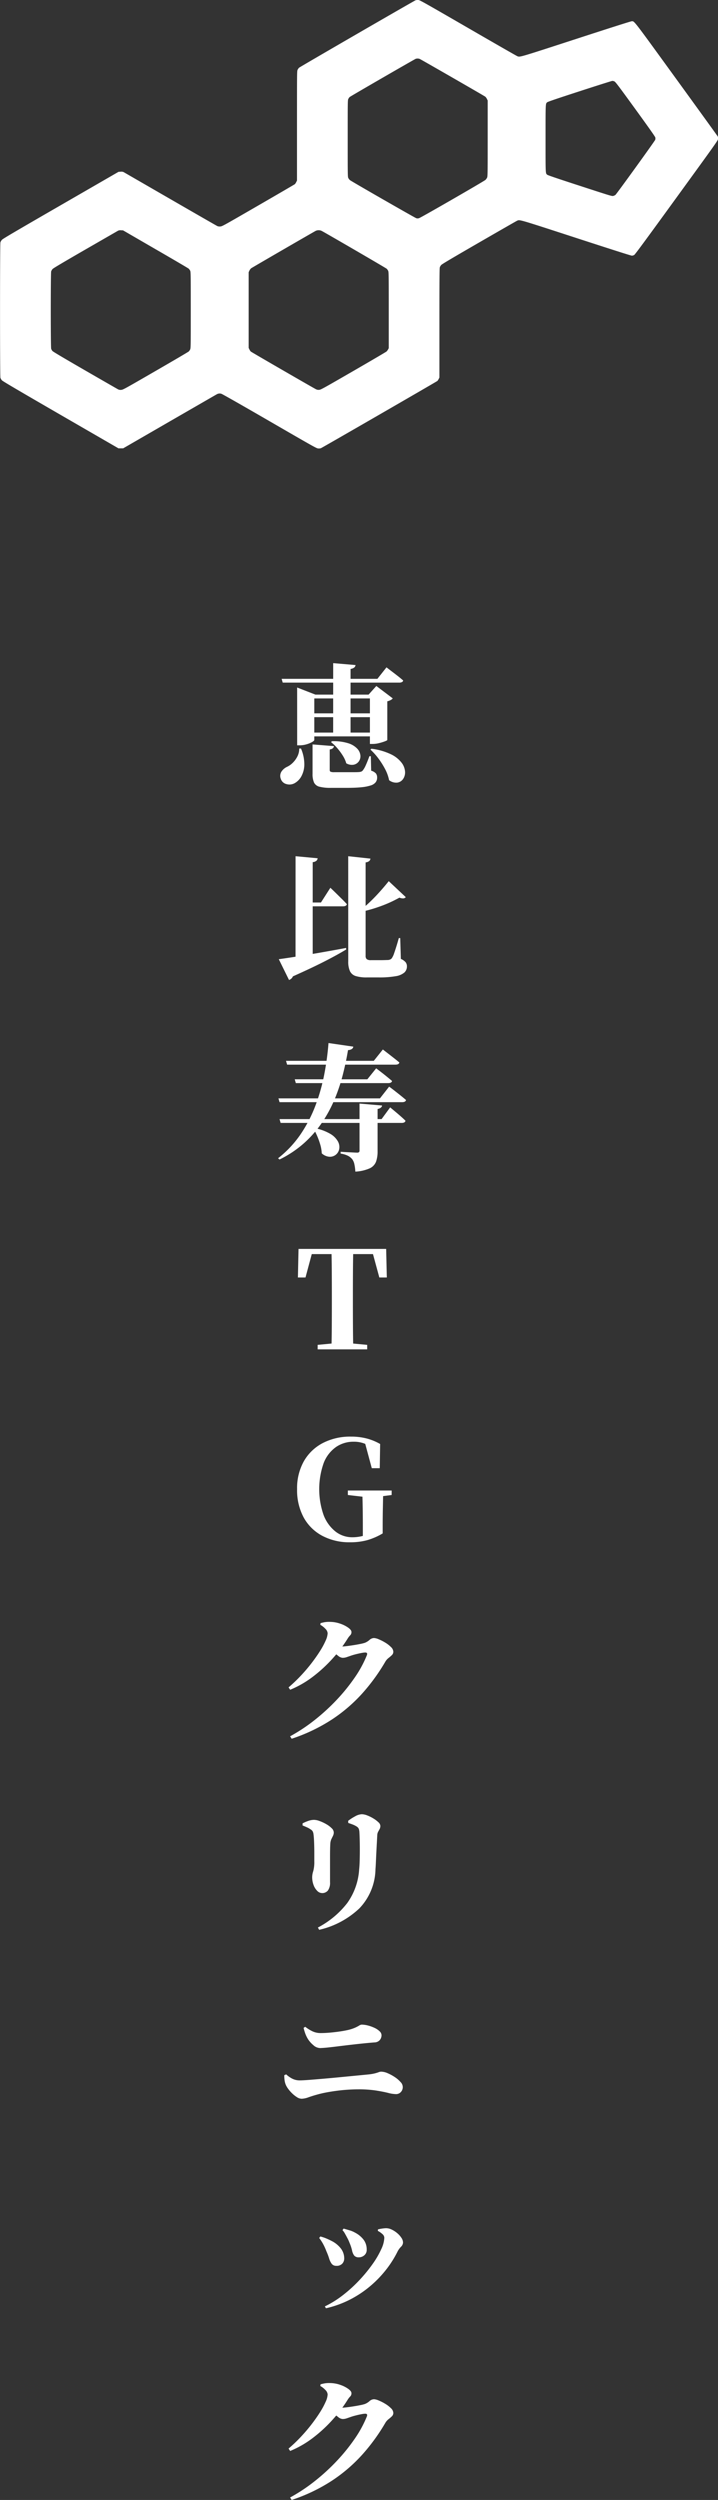 <svg xmlns="http://www.w3.org/2000/svg" width="117.12" height="407.243" viewBox="0 0 117.12 407.243">
  <rect x="0" y="0" width="117.12" height="407.243" fill="#333333" stroke="none"/>
  <g id="top-logo" transform="translate(-141.155 -202.189)">
    <g id="中央ロゴマーク" transform="translate(-182.745 1760.849)">
      <path id="パス_11" data-name="パス 11" d="M391.682-1558.611c-.278.106-18.848,10.838-19,10.985a1.337,1.337,0,0,0-.237.338c-.1.207-.1.318-.1,9.121v8.915l-.126.257a1.461,1.461,0,0,1-.217.333c-.045.04-2.732,1.606-5.97,3.475-5.753,3.323-5.889,3.4-6.187,3.419a1.028,1.028,0,0,1-.48-.056c-.1-.041-3.545-2.02-7.661-4.394s-7.561-4.364-7.646-4.409a.907.907,0,0,0-.495-.06l-.333.02-9.394,5.419c-7.4,4.268-9.439,5.465-9.6,5.636a1.086,1.086,0,0,0-.268.449c-.081.323-.081,21.707,0,22.031a1.211,1.211,0,0,0,.242.424c.141.156,2.379,1.469,9.6,5.646l9.419,5.439h.758l7.576-4.374c4.167-2.4,7.646-4.409,7.727-4.449a.933.933,0,0,1,.717-.07c.146.04,3.247,1.8,7.869,4.474,7.263,4.2,7.641,4.409,7.914,4.434a1.4,1.4,0,0,0,.439-.03c.177-.061,18.874-10.844,19.015-10.965a1.36,1.36,0,0,0,.212-.318l.121-.238v-8.873c0-6.677.015-8.919.061-9.071a1.2,1.2,0,0,1,.237-.394c.136-.146,1.753-1.106,6.192-3.667,3.308-1.909,6.086-3.5,6.182-3.54.45-.192.111-.293,9.651,2.808,5.778,1.879,8.929,2.884,9.066,2.884a.791.791,0,0,0,.389-.116c.141-.086,1.788-2.318,6.914-9.374,6.646-9.146,6.732-9.268,6.753-9.531a.817.817,0,0,0-.05-.409c-.04-.076-3.086-4.288-6.768-9.359-7.217-9.934-6.8-9.394-7.268-9.394-.126,0-3.389,1.035-9.055,2.879-9.374,3.045-9.131,2.975-9.581,2.818-.1-.03-3.712-2.1-8.035-4.6-7.237-4.182-7.884-4.545-8.131-4.566A1.2,1.2,0,0,0,391.682-1558.611Zm.662,9.541c.162.055,10.424,5.954,10.712,6.156a1.208,1.208,0,0,1,.263.358l.131.263v6.187c0,5.924-.005,6.2-.1,6.394a1.4,1.4,0,0,1-.263.358c-.252.232-10.515,6.142-10.818,6.227a.7.7,0,0,1-.465.015c-.2-.055-10.469-5.939-10.813-6.2a1.073,1.073,0,0,1-.268-.338c-.106-.217-.106-.222-.106-6.45,0-6.136,0-6.232.1-6.439a1.131,1.131,0,0,1,.217-.313c.141-.131,10.616-6.177,10.788-6.232A1.065,1.065,0,0,1,392.344-1549.071Zm31.8,3.687c.182.1.667.742,3.419,4.53,2.278,3.137,3.217,4.47,3.237,4.6a.861.861,0,0,1-.015.359c-.045.177-6.247,8.753-6.485,8.975a1.017,1.017,0,0,1-.349.172c-.227.061-.263.051-5.449-1.636-3.611-1.172-5.258-1.732-5.338-1.808-.288-.268-.273.04-.273-5.9,0-5.9-.01-5.651.268-5.909.1-.086,1.48-.561,5.3-1.8,2.843-.924,5.237-1.682,5.323-1.682A.859.859,0,0,1,424.147-1545.384Zm-74.888,27.308c2.9,1.672,5.343,3.106,5.419,3.177a1.542,1.542,0,0,1,.242.323c.091.182.1.384.1,6.414,0,5.955-.005,6.237-.1,6.429a1.167,1.167,0,0,1-.237.333c-.081.076-2.52,1.505-5.424,3.182-5.177,2.99-5.283,3.045-5.586,3.065a.838.838,0,0,1-.525-.091c-.116-.061-2.535-1.449-5.374-3.086-3.55-2.05-5.207-3.03-5.313-3.152a1.139,1.139,0,0,1-.212-.368c-.086-.288-.086-12.313,0-12.6a1.2,1.2,0,0,1,.237-.394c.131-.137,1.662-1.046,5.333-3.162l5.328-3.066a.892.892,0,0,1,.505-.076l.328.015Zm27.126-2.965c.657.339,10.485,6.045,10.6,6.162a1.427,1.427,0,0,1,.232.328c.091.187.1.4.1,6.4v6.212l-.111.2a1.44,1.44,0,0,1-.253.338c-.076.071-2.515,1.5-5.419,3.177-5.01,2.889-5.293,3.045-5.561,3.065a.921.921,0,0,1-.505-.081c-.288-.126-10.55-6.055-10.662-6.157a1.452,1.452,0,0,1-.217-.333l-.126-.258v-12.328l.121-.258a1.173,1.173,0,0,1,.288-.384c.146-.111,9.975-5.8,10.535-6.1A1.167,1.167,0,0,1,376.384-1521.041Z" transform="translate(0 0)" fill="#fff"/>
    </g>
    <g id="テキスト">
      <path id="パス_39" data-name="パス 39" d="M-7.375-13.657v-1.159l2.981,1.159H5.954v.622H-4.577v6.752q0,.139-.359.349a4.085,4.085,0,0,1-.908.371A3.981,3.981,0,0,1-6.971-5.4h-.4Zm1.251,6.184H5.982v.619H-6.124Zm0-3.133H5.982v.622H-6.124ZM4.495-13.657H4.278l1.266-1.408,2.676,2.02a.968.968,0,0,1-.317.262,2.2,2.2,0,0,1-.572.216v6.3q0,.066-.4.221a7.89,7.89,0,0,1-.95.289,4.274,4.274,0,0,1-1.01.134H4.495Zm-14.4-2.57H5.716L7.2-18.1l.271.21q.271.21.7.534t.9.692q.468.367.846.7a.331.331,0,0,1-.2.264.906.906,0,0,1-.415.088H-9.726Zm8.41-2.559,3.647.312a.628.628,0,0,1-.193.385,1.225,1.225,0,0,1-.621.25v10.9H-1.5Zm-.2,12.718a8.029,8.029,0,0,1,2.662.334,3.4,3.4,0,0,1,1.467.887,1.882,1.882,0,0,1,.51,1.094,1.431,1.431,0,0,1-.262.977,1.358,1.358,0,0,1-.838.537A1.789,1.789,0,0,1,.641-2.468,4.9,4.9,0,0,0,.056-3.743,9.879,9.879,0,0,0-.849-4.96a6.983,6.983,0,0,0-1-.961ZM4.745-4.845a10.291,10.291,0,0,1,3.168.9A4.813,4.813,0,0,1,9.648-2.583a2.719,2.719,0,0,1,.579,1.458,1.9,1.9,0,0,1-.31,1.2,1.379,1.379,0,0,1-.95.6A1.891,1.891,0,0,1,7.627.286a6.709,6.709,0,0,0-.655-1.815,12.82,12.82,0,0,0-1.1-1.739A9.908,9.908,0,0,0,4.579-4.7Zm-9.606-.7,3.49.277q-.063.459-.692.547V-1.4a.323.323,0,0,0,.13.3,1.556,1.556,0,0,0,.639.078H2q.494,0,.72-.023a1.349,1.349,0,0,0,.376-.077.662.662,0,0,0,.257-.209,3.866,3.866,0,0,0,.472-.833q.267-.588.589-1.462h.232L4.7-1.263A1.6,1.6,0,0,1,5.485-.8a1.1,1.1,0,0,1,.188.663A1.244,1.244,0,0,1,5.44.611a1.615,1.615,0,0,1-.8.521,6.992,6.992,0,0,1-1.543.3q-.973.1-2.475.1H-1.855a7.281,7.281,0,0,1-1.875-.185A1.319,1.319,0,0,1-4.621.661a3.359,3.359,0,0,1-.24-1.416Zm-2.171.666.285.006a6.546,6.546,0,0,1,.543,2.6A4.07,4.07,0,0,1-6.679-.366,2.82,2.82,0,0,1-7.744.747,1.75,1.75,0,0,1-9.1.922,1.291,1.291,0,0,1-10.049.04a1.307,1.307,0,0,1,.122-1.167,2.221,2.221,0,0,1,.9-.765A3.26,3.26,0,0,0-8.1-2.541a3.881,3.881,0,0,0,.762-1.041A2.825,2.825,0,0,0-7.032-4.876ZM.957,12.666l3.625.391a.616.616,0,0,1-.189.385,1.093,1.093,0,0,1-.6.231V28.9a.671.671,0,0,0,.19.54,1.064,1.064,0,0,0,.672.16H6.2q.4,0,.731-.012t.536-.015a1.328,1.328,0,0,0,.351-.091.648.648,0,0,0,.276-.239,3.133,3.133,0,0,0,.339-.73q.175-.5.38-1.156T9.21,26h.232l.1,3.394a2.074,2.074,0,0,1,.776.543,1.067,1.067,0,0,1,.215.667,1.34,1.34,0,0,1-.414,1.006,2.841,2.841,0,0,1-1.419.6,15.164,15.164,0,0,1-2.778.2H4a5.936,5.936,0,0,1-1.814-.221,1.545,1.545,0,0,1-.942-.788,3.7,3.7,0,0,1-.282-1.61ZM-10.369,29.441q.934-.122,2.645-.388t3.869-.639Q-1.7,28.04.6,27.611l.031.241q-1.312.809-3.416,1.889t-5.287,2.5a.9.9,0,0,1-.259.37,1.124,1.124,0,0,1-.369.218ZM7.567,16.73l2.782,2.607a.6.6,0,0,1-.386.2,1.493,1.493,0,0,1-.654-.124,20.512,20.512,0,0,1-3.216,1.449,23.518,23.518,0,0,1-3.061.868l-.116-.26a17.621,17.621,0,0,0,1.51-1.288q.808-.762,1.62-1.662T7.567,16.73Zm-15.2-4.064L-4.029,13a.655.655,0,0,1-.189.394,1.074,1.074,0,0,1-.62.24V29.662l-2.8.834Zm1.819,7.54H-3.49l1.536-2.4.281.267q.281.267.708.687l.887.873q.46.453.816.847-.085.349-.626.349H-5.816Zm1.287,36.757a7.944,7.944,0,0,1,2.569.937A3.336,3.336,0,0,1-.723,59.13a1.869,1.869,0,0,1,.21,1.231,1.56,1.56,0,0,1-.552.932,1.53,1.53,0,0,1-1.048.331,2.051,2.051,0,0,1-1.249-.56A5.775,5.775,0,0,0-3.6,59.653a12.463,12.463,0,0,0-.493-1.377,10.512,10.512,0,0,0-.605-1.214Zm-5.9-4.85H6.133l1.5-1.914.281.21q.281.21.708.544t.9.712q.47.378.864.715-.079.352-.626.352H-10.245Zm.178,3.376H6.4l1.4-1.908.252.21.651.544q.4.334.829.711t.77.714q-.088.352-.61.352H-10.068ZM-9.189,46H5.128l1.479-1.851.271.21.69.534q.419.325.888.692t.846.685q-.088.349-.629.349H-9.01Zm1.423,3.008H4.076l1.441-1.791.262.2q.262.2.668.514t.846.673q.44.358.815.676-.088.349-.626.349H-7.589ZM2.8,52.961l3.682.315q-.069.437-.735.569v6.9A4.948,4.948,0,0,1,5.5,62.41,1.99,1.99,0,0,1,4.485,63.5a6.655,6.655,0,0,1-2.364.547,8.125,8.125,0,0,0-.158-1.2,2.124,2.124,0,0,0-.353-.823,2.336,2.336,0,0,0-.651-.535,3.937,3.937,0,0,0-1.239-.377v-.3l.342.023q.342.023.828.047l.916.047q.43.023.59.023a.472.472,0,0,0,.324-.081.341.341,0,0,0,.083-.253ZM-2.258,43.1l4.05.587a.616.616,0,0,1-.222.37,1.232,1.232,0,0,1-.648.194Q.6,46.191.09,48.2a29.035,29.035,0,0,1-1.32,3.975,22,22,0,0,1-2.023,3.786,18.217,18.217,0,0,1-2.925,3.382,17.677,17.677,0,0,1-4.074,2.732l-.232-.207A17.358,17.358,0,0,0-6.769,57.9a22.621,22.621,0,0,0,2.418-4.713,31.029,31.029,0,0,0,1.417-5.066A45.811,45.811,0,0,0-2.258,43.1ZM-4.03,93v-.733L-.5,91.93H.428l3.622.337V93Zm2.251,0q.044-1.883.055-3.8t.011-3.864V84.325q0-1.943-.011-3.856t-.055-3.831H1.78q-.041,1.88-.052,3.812t-.011,3.875v.988q0,1.924.011,3.845T1.78,93ZM-7.249,81.291l.1-4.654H7.146l.106,4.654H6.032L4.766,76.637l1.615.843H-6.4l1.637-.843-1.25,4.654Zm8.5,43.134a9.41,9.41,0,0,1-4.515-1.047A7.44,7.44,0,0,1-6.3,120.4a9.33,9.33,0,0,1-1.084-4.626,8.952,8.952,0,0,1,1.106-4.551,7.571,7.571,0,0,1,3.089-2.963,9.673,9.673,0,0,1,4.582-1.047,10.026,10.026,0,0,1,2.6.311,9.052,9.052,0,0,1,2.171.892l-.064,3.94H4.8l-1.222-4.538,1.707.64v.906a6.881,6.881,0,0,0-1.686-1.02,4.791,4.791,0,0,0-1.762-.3,5.008,5.008,0,0,0-2.862.856,5.711,5.711,0,0,0-2.011,2.587,12.793,12.793,0,0,0-.023,8.506,6.259,6.259,0,0,0,1.938,2.683,4.428,4.428,0,0,0,2.759.933A6.935,6.935,0,0,0,3.1,123.45a8.961,8.961,0,0,0,1.39-.422l-1.149.673v-1.9q0-1.478-.022-2.893t-.066-2.909H6.661q-.022,1.4-.053,2.839t-.031,3.058v1.087a10.69,10.69,0,0,1-2.528,1.1A10.4,10.4,0,0,1,1.252,124.425Zm-.354-7.7v-.733H8.041v.733l-2.707.353H3.959Zm-9.423,39.309a28.058,28.058,0,0,0,4.04-2.678A33.307,33.307,0,0,0-.88,150.048a30.033,30.033,0,0,0,2.924-3.621A18.476,18.476,0,0,0,4,142.822q.167-.441-.268-.441a3.039,3.039,0,0,0-.49.055q-.314.055-.694.143t-.722.184q-.342.1-.558.181-.352.123-.625.213a2,2,0,0,1-.623.09,1.277,1.277,0,0,1-.705-.326q-.425-.326-.894-.727l.422-.859q.368.044.593.058t.461.014a7.344,7.344,0,0,0,.779-.063q.53-.063,1.139-.158t1.122-.2a5.892,5.892,0,0,0,.733-.183,2.589,2.589,0,0,0,.76-.47,1.117,1.117,0,0,1,.746-.309,2.292,2.292,0,0,1,.764.208A7.519,7.519,0,0,1,7,140.772a4.755,4.755,0,0,1,.93.721,1.113,1.113,0,0,1,.384.756.757.757,0,0,1-.243.563,6.562,6.562,0,0,1-.539.465,2.155,2.155,0,0,0-.507.57,31.509,31.509,0,0,1-3.782,5.206,25.582,25.582,0,0,1-4.963,4.252,28.206,28.206,0,0,1-6.545,3.126Zm-.249-7.969a24.952,24.952,0,0,0,2.031-1.936,27.047,27.047,0,0,0,1.753-2.06q.791-1.035,1.375-1.967a12.355,12.355,0,0,0,.9-1.676,3.24,3.24,0,0,0,.317-1.171,1.109,1.109,0,0,0-.34-.706,3.393,3.393,0,0,0-.858-.678l.04-.272q.324-.092.672-.156a4.641,4.641,0,0,1,.922-.049,5.158,5.158,0,0,1,1.613.29,5.015,5.015,0,0,1,1.312.656q.521.38.521.689a.692.692,0,0,1-.188.533,3.308,3.308,0,0,0-.469.611,22.53,22.53,0,0,1-2.414,3.185A23.209,23.209,0,0,1-4.78,146.3a16.3,16.3,0,0,1-3.734,2.152Zm4.785,39.119a14.582,14.582,0,0,0,4.781-3.98,10.505,10.505,0,0,0,1.949-5.49q.063-.583.086-1.418t.025-1.718q0-.882-.019-1.648t-.046-1.207a2.063,2.063,0,0,0-.107-.625.922.922,0,0,0-.393-.4,3.667,3.667,0,0,0-.612-.3q-.344-.131-.708-.248l-.022-.348a7.931,7.931,0,0,1,1.126-.726,2.421,2.421,0,0,1,1.1-.35,2.563,2.563,0,0,1,.869.188,5.992,5.992,0,0,1,1,.489,4.594,4.594,0,0,1,.831.623.883.883,0,0,1,.331.587,1.082,1.082,0,0,1-.117.515q-.117.219-.243.443a1.3,1.3,0,0,0-.148.559q-.022.465-.063,1.2t-.082,1.555q-.041.817-.073,1.555t-.073,1.244a9.45,9.45,0,0,1-2.62,6.373,14.1,14.1,0,0,1-6.565,3.5Zm.657-5.614a1.106,1.106,0,0,1-.76-.354,2.551,2.551,0,0,1-.6-.951,3.612,3.612,0,0,1-.229-1.3,3.18,3.18,0,0,1,.172-.958,5.661,5.661,0,0,0,.175-1.6q0-.563,0-1.417t-.034-1.694q-.031-.84-.095-1.29a1.342,1.342,0,0,0-.144-.5.944.944,0,0,0-.35-.321,3.127,3.127,0,0,0-.574-.324q-.348-.157-.716-.3l0-.348a7.329,7.329,0,0,1,.917-.394,2.864,2.864,0,0,1,.96-.176,2.759,2.759,0,0,1,.917.2,6.766,6.766,0,0,1,1.068.5,4.168,4.168,0,0,1,.879.658,1,1,0,0,1,.347.679,1.25,1.25,0,0,1-.13.568q-.13.259-.27.553a2.046,2.046,0,0,0-.166.767q-.022.286-.033.849t-.011,1.285v1.481q0,.758,0,1.437t0,1.182a2.13,2.13,0,0,1-.346,1.351A1.192,1.192,0,0,1-3.332,181.573Zm-3.339,33.5a1.407,1.407,0,0,1-.731-.248,4.766,4.766,0,0,1-.774-.609,5.594,5.594,0,0,1-.66-.752,3.245,3.245,0,0,1-.391-.659,2.959,2.959,0,0,1-.186-.661,6.213,6.213,0,0,1-.062-.9l.31-.138a4.365,4.365,0,0,0,1.031.72,2.683,2.683,0,0,0,1.2.261q.451,0,1.482-.078t2.357-.193q1.327-.114,2.724-.25l2.643-.255q1.246-.119,2.054-.2a7.4,7.4,0,0,0,1.033-.18q.367-.1.578-.183a1.1,1.1,0,0,1,.4-.082,2.758,2.758,0,0,1,1.056.253,7.077,7.077,0,0,1,1.16.629,4.6,4.6,0,0,1,.932.8,1.158,1.158,0,0,1,.064,1.631,1.051,1.051,0,0,1-.831.343,5.532,5.532,0,0,1-1.263-.2q-.8-.2-1.986-.388a18.533,18.533,0,0,0-2.857-.189q-.81,0-1.694.057t-1.757.169q-.872.113-1.671.26t-1.472.332q-.835.227-1.515.467A3.612,3.612,0,0,1-6.671,215.076Zm2.969-8.258a1.684,1.684,0,0,1-1.051-.489,4.221,4.221,0,0,1-.891-1.025,5.062,5.062,0,0,1-.423-.9,8.215,8.215,0,0,1-.255-.866l.266-.182a6.387,6.387,0,0,0,1.181.74,3.126,3.126,0,0,0,1.361.286q.479,0,1.033-.037t1.109-.1q.556-.061,1.088-.142t.965-.172a6.948,6.948,0,0,0,1.294-.383,5.891,5.891,0,0,0,.762-.384A.909.909,0,0,1,3.127,203a4.255,4.255,0,0,1,1.059.147,5.913,5.913,0,0,1,1.07.386,3,3,0,0,1,.818.55.9.9,0,0,1,.317.64,1.231,1.231,0,0,1-.276.78,1.155,1.155,0,0,1-.87.395q-.789.059-1.815.163t-2.142.234q-1.115.13-2.127.256t-1.77.2Q-3.367,206.818-3.7,206.818Zm-4.823,73.219a28.059,28.059,0,0,0,4.04-2.678A33.309,33.309,0,0,0-.88,274.048a30.032,30.032,0,0,0,2.924-3.621A18.475,18.475,0,0,0,4,266.822q.167-.441-.268-.441a3.041,3.041,0,0,0-.49.055q-.314.055-.694.143t-.722.184q-.342.1-.558.181-.352.123-.625.213a2,2,0,0,1-.623.09,1.277,1.277,0,0,1-.705-.326q-.425-.326-.894-.727l.422-.859q.368.044.593.058t.461.014a7.344,7.344,0,0,0,.779-.063q.53-.063,1.139-.158t1.122-.2a5.889,5.889,0,0,0,.733-.183,2.589,2.589,0,0,0,.76-.47,1.117,1.117,0,0,1,.746-.309,2.293,2.293,0,0,1,.764.208A7.517,7.517,0,0,1,7,264.772a4.755,4.755,0,0,1,.93.721,1.113,1.113,0,0,1,.384.756.757.757,0,0,1-.243.563,6.568,6.568,0,0,1-.539.465,2.155,2.155,0,0,0-.507.57,31.509,31.509,0,0,1-3.782,5.206,25.582,25.582,0,0,1-4.963,4.252,28.207,28.207,0,0,1-6.545,3.126Zm-.249-7.969a24.954,24.954,0,0,0,2.031-1.936q.961-1.026,1.753-2.06t1.375-1.967a12.353,12.353,0,0,0,.9-1.676,3.24,3.24,0,0,0,.317-1.172,1.109,1.109,0,0,0-.34-.706,3.393,3.393,0,0,0-.858-.678l.04-.272q.324-.092.672-.156a4.641,4.641,0,0,1,.922-.049,5.158,5.158,0,0,1,1.613.29,5.015,5.015,0,0,1,1.312.656q.521.38.521.689a.692.692,0,0,1-.188.533,3.309,3.309,0,0,0-.469.611,22.529,22.529,0,0,1-2.414,3.185A23.21,23.21,0,0,1-4.78,270.3a16.3,16.3,0,0,1-3.734,2.152Z" transform="translate(197 329)" fill="#fff"/>
      <path id="パス_40" data-name="パス 40" d="M-5.852,248.9a16.5,16.5,0,0,0,3.017-1.887,23.066,23.066,0,0,0,2.66-2.436,24.349,24.349,0,0,0,2.126-2.6,14.456,14.456,0,0,0,1.4-2.408,4.793,4.793,0,0,0,.495-1.839.827.827,0,0,0-.3-.6,3.533,3.533,0,0,0-.757-.529l.018-.241a5.27,5.27,0,0,1,.633-.13,5.872,5.872,0,0,1,.658-.067,2.11,2.11,0,0,1,.947.222,4.048,4.048,0,0,1,.915.594,3.536,3.536,0,0,1,.68.762,1.417,1.417,0,0,1,.257.763,1.023,1.023,0,0,1-.339.691,3.2,3.2,0,0,0-.534.728,17.03,17.03,0,0,1-1.838,2.929,18.036,18.036,0,0,1-2.593,2.706,17.455,17.455,0,0,1-3.3,2.208,16.723,16.723,0,0,1-3.969,1.44Zm1.871-6.611a.891.891,0,0,1-.765-.337,2.855,2.855,0,0,1-.414-.872,9.93,9.93,0,0,0-.436-1.145,9.367,9.367,0,0,0-.577-1.26,7.154,7.154,0,0,0-.608-.919l.194-.245a6.821,6.821,0,0,1,.984.33q.471.2.757.355a4.392,4.392,0,0,1,1.58,1.244,2.637,2.637,0,0,1,.57,1.639,1.222,1.222,0,0,1-.321.862A1.248,1.248,0,0,1-3.981,242.293Zm3.68-1.384a.916.916,0,0,1-.778-.3,2.112,2.112,0,0,1-.343-.836,6.948,6.948,0,0,0-.4-1.208,5.9,5.9,0,0,0-.33-.734q-.214-.41-.431-.791a2.372,2.372,0,0,0-.4-.553l.191-.258.972.283a4.35,4.35,0,0,1,.913.39A4.137,4.137,0,0,1,.46,238.034a2.6,2.6,0,0,1,.511,1.615,1.133,1.133,0,0,1-.4.935A1.357,1.357,0,0,1-.3,240.909Z" transform="translate(200 329)" fill="#fff"/>
    </g>
  </g>
</svg>
